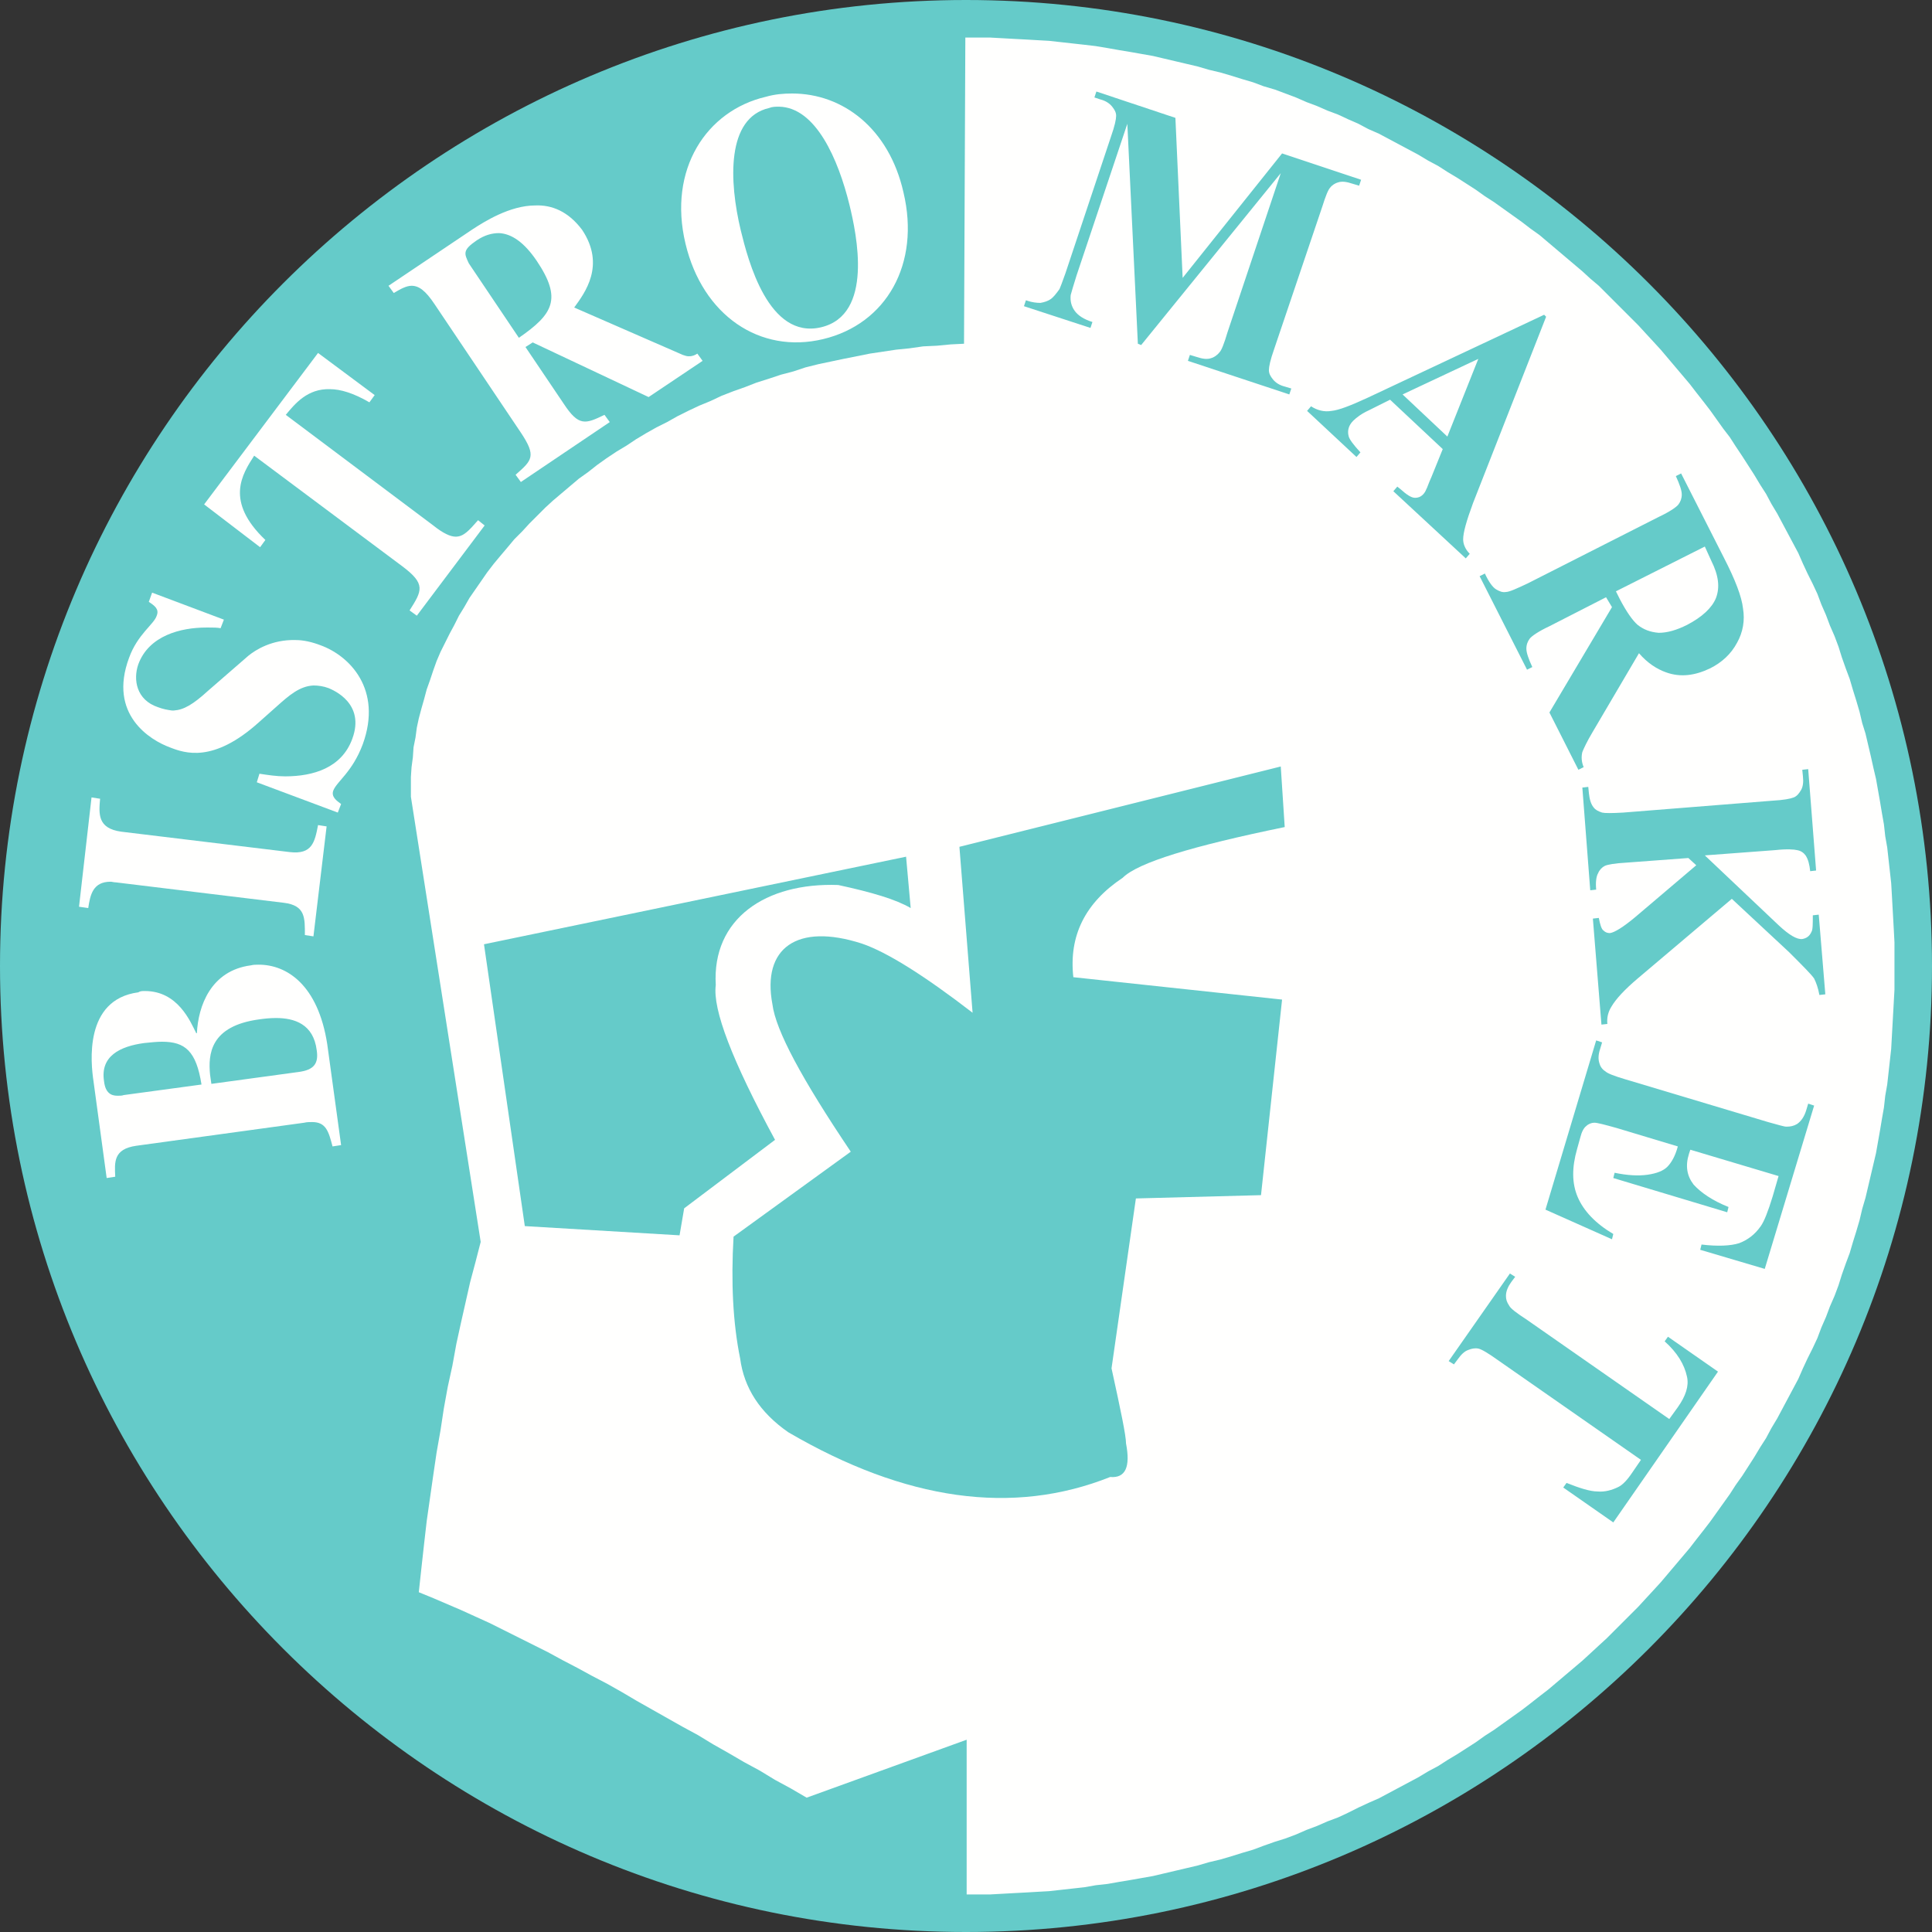 <?xml version="1.0" encoding="utf-8"?>
<!-- Generator: Adobe Illustrator 21.1.0, SVG Export Plug-In . SVG Version: 6.00 Build 0)  -->
<svg version="1.1" id="Ebene_1" xmlns="http://www.w3.org/2000/svg" xmlns:xlink="http://www.w3.org/1999/xlink" x="0px" y="0px"
	 viewBox="0 0 293.4 293.4" style="enable-background:new 0 0 293.4 293.4;" xml:space="preserve">
<rect x="0" y="0" width="293.4" height="293.4" fill="#333333" stroke="none"/>
<style type="text/css">
	.st0{fill-rule:evenodd;clip-rule:evenodd;fill:#65CBC9;}
	.st1{fill-rule:evenodd;clip-rule:evenodd;fill:#FFFFFE;}
	.st2{fill:#FFFFFE;}
</style>
<path class="st0" d="M146.7,293.4L146.7,293.4C65.8,293.4,0,227.6,0,146.7C0,65.8,65.8,0,146.7,0c80.9,0,146.7,65.8,146.7,146.7
	C293.4,227.6,227.6,293.4,146.7,293.4z"/>
<path class="st1" d="M22,150.5L22,150.5c5,0,6.9,4.6,7.8,6.4l0.1,0c0.2-4.1,2.1-9.5,8.2-10.3c0.4-0.1,0.8-0.1,1.2-0.1
	c4.2,0,9,3,10.4,12.1l2.1,15.3l-1.3,0.2c-0.6-2.3-1-3.7-3.1-3.7c-0.4,0-0.8,0-1.2,0.1l-25.5,3.5c-3.5,0.5-3.3,2.5-3.2,4.7l-1.3,0.2
	l-2-14.7c-0.4-2.7-1.5-12.4,6.8-13.5C21.3,150.5,21.6,150.5,22,150.5z M41.9,154.6L41.9,154.6c-0.9,0-1.8,0.1-2.5,0.2
	c-7.5,1-7.8,5.3-7.5,8.4l0.2,1.4l13.2-1.8c2.4-0.3,3.1-1.3,2.8-3.3C47.6,155.5,44.7,154.6,41.9,154.6z M24.6,158.2L24.6,158.2
	c-0.8,0-1.7,0.1-2.7,0.2c-3.7,0.5-6.7,2-6.1,5.8c0.2,1.8,1.1,2.2,2,2.2h0.2c0.3,0,0.5,0,0.8-0.1l11.8-1.6
	C29.8,159.6,28.1,158.2,24.6,158.2z M13.9,121.1l1.3,0.2c-0.2,2.3-0.4,4.5,3.2,5l25.6,3.1c3.4,0.4,3.8-1.5,4.3-4.1l1.3,0.2l-2,16.7
	l-1.3-0.2c0-2.6,0.1-4.5-3.2-4.9L17.6,134c-0.3,0-0.6-0.1-0.8-0.1c-2.7,0-3.1,2-3.4,4l-1.4-0.2L13.9,121.1z M39.4,117.5L39.4,117.5
	c1.3,0.2,2.6,0.4,3.9,0.4c4.3,0,8.6-1.3,10.2-5.7c2-5.4-2.9-7.4-3.6-7.7c-0.8-0.3-1.6-0.4-2.3-0.4c-2.1,0.1-3.7,1.5-5.6,3.2
	l-2.7,2.4c-6.9,6.2-11.2,4.7-13.5,3.8c-3-1.1-9.4-5-6.2-13.6c1.3-3.6,3.8-5.1,4.2-6.4c0.4-1-0.3-1.5-1.2-2.1l0.5-1.4L34,94.1
	l-0.5,1.3c-0.5-0.1-1.1-0.1-1.7-0.1c-0.2,0-0.3,0-0.5,0c-3.8,0-8.7,1.2-10.3,5.6c-0.8,2.3-0.3,5.4,3,6.5c0.8,0.3,1.4,0.4,2.1,0.5
	h0.3c1.5-0.1,2.9-0.9,5.2-3l6.1-5.3c1.1-0.9,3.6-2.5,7.2-2.4c1.2,0,2.5,0.3,3.8,0.8c4.4,1.6,9.4,6.7,6.4,15c-1.6,4.3-4,5.7-4.5,7.1
	c-0.3,0.9,0.5,1.5,1.2,2l-0.5,1.3L39,118.8L39.4,117.5z M50.1,59.1L50.1,59.1c1.6,0,3.6,0.6,6,2l0.8-1.1l-8.6-6.4L31,76.6l8.5,6.5
	l0.8-1.1c-6.2-5.9-3.5-10-1.7-12.8l22.5,16.8c3.6,2.7,3,3.7,1.1,6.7l1.1,0.8l10.3-13.7L72.6,79c-1.4,1.6-2.2,2.5-3.4,2.5
	c-0.8,0-1.9-0.5-3.4-1.7L43.4,63C44.8,61.3,46.7,59,50.1,59.1z M81.3,31.2L81.3,31.2c-3.9,0-7.8,2.5-9.5,3.6L59,43.4l0.8,1.1
	c1-0.6,1.9-1.1,2.7-1.1c1.1,0,2.1,0.7,3.5,2.8l13.1,19.5c2.4,3.6,1.7,4.2-0.8,6.4l0.8,1.1l13.5-9.1l-0.8-1.1
	c-2.9,1.4-3.9,1.8-6.2-1.7l-5.8-8.6l1.1-0.7l17.6,8.3l8.2-5.5l-0.8-1.1c-0.3,0.2-0.7,0.4-1.2,0.4h-0.2c-0.2,0-0.5-0.1-0.8-0.2
	l-16.5-7.2c1.6-2.2,4.8-6.4,1.2-11.8C86.3,32.1,83.8,31.1,81.3,31.2z M75.8,35.4L75.8,35.4c-1.1,0-2.2,0.3-3.4,1.1
	c-2.2,1.5-1.9,2-1.2,3.5l7.6,11.3c5.2-3.6,6.6-5.9,2.7-11.7C79.6,36.8,77.7,35.5,75.8,35.4z M118.3,16.2L118.3,16.2
	c-0.5,0-1,0-1.5,0.2c-6.5,1.5-6.1,11.1-4.3,18.6c1.1,4.5,4.2,16.6,12.2,14.7c8-1.9,5.4-14.1,4.3-18.6
	C127.3,24.2,123.9,16.3,118.3,16.2z M120.3,14.2L120.3,14.2c-1.3,0-2.6,0.1-4,0.5c-9,2.1-14.9,11-12.2,22.3
	c2.6,10.9,11.3,16.8,20.9,14.5c9.6-2.3,14.8-11.4,12.2-22.3C135,19.5,128,14.2,120.3,14.2z"/>
<polygon class="st2" points="73,188.6 62.4,121 62.4,119.5 62.4,118 62.5,116.5 62.7,115 62.8,113.5 63.1,112 63.3,110.5 
	63.6,109.1 64,107.6 64.4,106.2 64.8,104.7 65.3,103.3 65.8,101.8 66.3,100.4 66.9,99 67.6,97.6 68.3,96.2 69,94.9 69.7,93.5 
	70.5,92.2 71.3,90.8 72.2,89.5 73.1,88.2 74,86.9 75,85.6 76,84.4 77.1,83.1 78.1,81.9 79.3,80.7 80.4,79.5 81.6,78.3 82.8,77.1 
	84,76 85.3,74.9 86.6,73.8 87.9,72.7 89.3,71.7 90.7,70.6 92.1,69.6 93.6,68.6 95.1,67.7 96.6,66.7 98.1,65.8 99.7,64.9 101.3,64.1 
	102.9,63.2 104.5,62.4 106.2,61.6 107.9,60.9 109.6,60.1 111.4,59.4 113.1,58.8 114.9,58.1 116.8,57.5 118.6,56.9 120.5,56.4 
	122.3,55.8 124.3,55.3 126.2,54.9 128.1,54.5 130.1,54.1 132.1,53.7 134.1,53.4 136.1,53.1 138.1,52.9 140.2,52.6 142.3,52.5 
	144.4,52.3 146.4,52.2 146.6,5.7 146.7,5.7 148.5,5.7 150.3,5.7 152.1,5.8 153.9,5.9 155.8,6 157.5,6.1 159.3,6.2 161.1,6.4 
	162.9,6.6 164.7,6.8 166.4,7 168.2,7.3 169.9,7.6 171.7,7.9 173.4,8.2 175.1,8.5 176.8,8.9 178.5,9.3 180.2,9.7 181.9,10.1 
	183.6,10.6 185.3,11 187,11.5 188.6,12 190.3,12.5 191.9,13.1 193.6,13.6 195.2,14.2 196.8,14.8 198.4,15.5 200,16.1 201.6,16.8 
	203.2,17.4 204.7,18.1 206.3,18.8 207.8,19.6 209.4,20.3 210.9,21.1 212.4,21.9 213.9,22.7 215.4,23.5 216.9,24.4 218.4,25.2 
	219.8,26.1 221.3,27 222.7,27.9 224.1,28.8 225.5,29.8 226.9,30.7 228.3,31.7 229.7,32.7 231.1,33.7 232.4,34.7 233.8,35.7 
	235.1,36.8 236.4,37.9 237.7,39 239,40.1 240.3,41.2 241.5,42.3 242.8,43.4 244,44.6 245.2,45.8 246.4,47 247.6,48.2 248.8,49.4 
	249.9,50.6 251.1,51.9 252.2,53.1 253.3,54.4 254.4,55.7 255.5,57 256.6,58.3 257.6,59.6 258.7,61 259.7,62.3 260.7,63.7 
	261.7,65.1 262.7,66.4 263.6,67.8 264.6,69.3 265.5,70.7 266.4,72.1 267.3,73.6 268.2,75 269,76.5 269.9,78 270.7,79.5 271.5,81 
	272.3,82.5 273.1,84 273.8,85.6 274.5,87.1 275.3,88.7 276,90.2 276.6,91.8 277.3,93.4 277.9,95 278.6,96.6 279.2,98.2 279.7,99.8 
	280.3,101.5 280.9,103.1 281.4,104.8 281.9,106.4 282.4,108.1 282.8,109.8 283.3,111.4 283.7,113.1 284.1,114.8 284.5,116.6 
	284.9,118.3 285.2,120 285.5,121.7 285.8,123.5 286.1,125.2 286.3,127 286.6,128.7 286.8,130.5 287,132.3 287.2,134.1 287.3,135.8 
	287.4,137.6 287.5,139.4 287.6,141.2 287.7,143.1 287.7,144.9 287.7,146.7 287.7,148.5 287.7,150.3 287.6,152.1 287.5,153.9 
	287.4,155.7 287.3,157.5 287.2,159.3 287,161.1 286.8,162.9 286.6,164.7 286.3,166.4 286.1,168.2 285.8,169.9 285.5,171.7 
	285.2,173.4 284.9,175.1 284.5,176.8 284.1,178.5 283.7,180.2 283.3,181.9 282.8,183.6 282.4,185.3 281.9,187 281.4,188.6 
	280.9,190.3 280.3,191.9 279.7,193.6 279.2,195.2 278.6,196.8 277.9,198.4 277.3,200 276.6,201.6 276,203.2 275.3,204.7 
	274.5,206.3 273.8,207.8 273.1,209.4 272.3,210.9 271.5,212.4 270.7,213.9 269.9,215.4 269,216.9 268.2,218.4 267.3,219.8 
	266.4,221.3 265.5,222.7 264.6,224.1 263.6,225.5 262.7,226.9 261.7,228.3 260.7,229.7 259.7,231.1 258.7,232.4 257.6,233.8 
	256.6,235.1 255.5,236.4 254.4,237.7 253.3,239 252.2,240.3 251.1,241.5 249.9,242.8 248.8,244 247.6,245.2 246.4,246.4 
	245.2,247.6 244,248.8 242.8,249.9 241.5,251.1 240.3,252.2 239,253.3 237.7,254.4 236.4,255.5 235.1,256.6 233.8,257.6 
	232.4,258.7 231.1,259.7 229.7,260.7 228.3,261.7 226.9,262.7 225.5,263.6 224.1,264.6 222.7,265.5 221.3,266.4 219.8,267.3 
	218.4,268.2 216.9,269 215.4,269.9 213.9,270.7 212.4,271.5 210.9,272.3 209.4,273.1 207.8,273.8 206.3,274.5 204.7,275.3 
	203.2,276 201.6,276.6 200,277.3 198.4,277.9 196.8,278.6 195.2,279.2 193.6,279.7 191.9,280.3 190.3,280.9 188.6,281.4 187,281.9 
	185.3,282.4 183.6,282.8 181.9,283.3 180.2,283.7 178.5,284.1 176.8,284.5 175.1,284.9 173.4,285.2 171.7,285.5 169.9,285.8 
	168.2,286.1 166.4,286.3 164.7,286.6 162.9,286.8 161.1,287 159.3,287.2 157.5,287.3 155.8,287.4 153.9,287.5 152.1,287.6 
	150.3,287.7 148.5,287.7 146.8,287.7 146.8,264.2 122.5,273 120.1,271.6 117.7,270.3 115.4,268.9 113,267.6 110.6,266.2 
	108.3,264.9 106,263.5 103.6,262.2 101.3,260.9 99,259.6 96.7,258.3 94.5,257 92.2,255.7 89.9,254.5 87.7,253.3 85.4,252.1 
	83.2,250.9 81,249.8 78.8,248.7 76.6,247.6 74.4,246.5 72.2,245.5 70,244.5 67.9,243.6 65.8,242.7 63.6,241.8 64,238.1 64.4,234.5 
	64.8,231 65.3,227.5 65.8,224 66.3,220.6 66.9,217.2 67.4,213.9 68,210.6 68.7,207.4 69.3,204.1 70,200.9 70.7,197.8 71.4,194.7 
	72.2,191.7 "/>
<path class="st0" d="M137.6,130.1l-64.1,13.3l6.2,42.8l23.5,1.4l0.7-4.1l13.8-10.4c-6.5-12-9.5-19.8-9-23.5
	c-0.6-10.1,7.6-15.6,18.6-15.2c5.1,1.1,8.8,2.2,11,3.5L137.6,130.1z M145.7,128.6l48.8-12.2l0.6,9.2c-14.1,2.9-22.3,5.4-24.6,7.7
	c-5.7,3.8-8.2,8.8-7.5,15.1l31.7,3.4l-3.2,29.7l-19,0.5l-3.7,25.8c1.4,6.4,2.2,10.2,2.2,11.4c0.7,3.6-0.1,5.3-2.4,5.1
	c-14.8,5.9-31.1,3.6-48.9-6.8c-4.3-3-6.7-6.7-7.3-11.2c-1.1-5.4-1.4-11.6-1-18.5l17.8-12.9c-7.4-11-11.4-18.4-11.9-22.4
	c-1.6-8.5,3.7-12.4,13.6-9.2c3.8,1.3,9.4,4.8,16.8,10.5L145.7,128.6z"/>
<path class="st0" d="M245,231.2l-7.6-5.3l0.5-0.7c2,0.8,3.6,1.3,4.7,1.3c1.1,0.1,2.2-0.2,3.2-0.7c0.6-0.3,1.3-1,2.1-2.2l1.3-1.9
	l-21.8-15.2c-1.4-1-2.4-1.6-2.9-1.7c-0.5-0.1-1,0-1.5,0.2c-0.6,0.2-1.1,0.7-1.6,1.4l-0.6,0.8l-0.8-0.5l9.3-13.3l0.8,0.5l-0.6,0.8
	c-0.5,0.7-0.8,1.4-0.8,2.1c0,0.5,0.1,0.9,0.5,1.5c0.2,0.4,1.1,1.1,2.5,2l21.8,15.2l1.3-1.8c1.2-1.7,1.7-3.2,1.4-4.6
	c-0.4-1.9-1.5-3.7-3.4-5.4l0.5-0.7l7.6,5.3L245,231.2z M270.1,178.6l-13.4-4l-0.2,0.6c-0.6,1.9-0.3,3.4,0.7,4.7
	c1.1,1.2,2.8,2.4,5.3,3.4l-0.2,0.8l-17.3-5.2l0.2-0.8c1.9,0.4,3.6,0.5,5,0.3c1.4-0.2,2.4-0.6,3-1.2s1.2-1.6,1.6-3.1l-9.3-2.8
	c-1.8-0.5-2.9-0.8-3.4-0.8c-0.4,0-0.9,0.2-1.2,0.5c-0.4,0.3-0.7,0.9-0.9,1.7l-0.5,1.8c-0.8,2.8-0.8,5.2,0.1,7.3
	c0.9,2.1,2.7,4,5.4,5.6l-0.2,0.8l-10.1-4.5l7.7-25.7l0.9,0.3l-0.3,1c-0.3,0.9-0.3,1.6-0.1,2.2c0.1,0.4,0.4,0.9,0.9,1.2
	c0.3,0.3,1.3,0.7,3,1.2l21.7,6.5c1.5,0.4,2.4,0.7,2.8,0.7c0.6,0,1.1-0.1,1.6-0.4c0.6-0.4,1.1-1.1,1.4-2.1l0.3-1l0.9,0.3l-7.5,24.8
	l-9.8-2.9l0.2-0.8c2.5,0.3,4.4,0.2,5.7-0.2c1.3-0.5,2.4-1.3,3.3-2.6c0.5-0.7,1.1-2.2,1.8-4.5L270.1,178.6z M263,136.5l-14.3,12.1
	c-2,1.7-3.3,3.1-4,4.3c-0.5,0.8-0.7,1.7-0.6,2.6l-0.9,0.1l-1.3-16.1l0.9-0.1c0.2,1,0.4,1.7,0.7,1.9c0.3,0.3,0.6,0.4,1,0.4
	c0.7-0.1,2-0.9,3.8-2.4l9.3-7.9l-1.2-1.1l-9.4,0.7c-1.8,0.1-2.9,0.3-3.3,0.5s-0.8,0.6-1,1.1c-0.3,0.5-0.4,1.4-0.3,2.5l-0.9,0.1
	l-1.2-15.6l0.9-0.1l0.1,1c0.1,0.9,0.3,1.6,0.7,2.1c0.3,0.4,0.7,0.6,1.3,0.8c0.4,0.1,1.5,0.1,3.2,0l22.6-1.8c1.8-0.1,2.8-0.3,3.3-0.5
	s0.8-0.6,1.1-1.1c0.3-0.5,0.4-1.2,0.3-2.1l-0.1-1l0.9-0.1l1.2,15.4l-0.9,0.1c-0.1-1-0.3-1.8-0.7-2.4c-0.3-0.4-0.7-0.7-1.3-0.8
	c-0.4-0.1-1.5-0.2-3.3,0l-10.7,0.8l11.2,10.6c1.6,1.5,2.8,2.2,3.6,2.1c0.6-0.1,1.1-0.4,1.4-1.1c0.2-0.3,0.2-1.2,0.2-2.5l0.9-0.1
	l1,12.1l-0.9,0.1c-0.2-1.1-0.5-1.9-0.8-2.5c-0.4-0.6-1.7-1.9-3.8-4L263,136.5z M258.9,83l-13.5,6.8l0.6,1.2c1,1.9,1.9,3.2,2.7,3.9
	c0.9,0.7,1.9,1.1,3.2,1.2c1.3,0,2.7-0.4,4.3-1.2c2.3-1.2,3.8-2.6,4.4-4.1c0.6-1.6,0.4-3.4-0.7-5.6L258.9,83z M243.9,90.7l-8.6,4.4
	c-1.7,0.8-2.7,1.5-3,1.9s-0.5,0.9-0.5,1.5c0,0.6,0.3,1.5,0.9,2.8l-0.8,0.4l-7.2-14.2l0.8-0.4c0.6,1.3,1.2,2.1,1.7,2.4
	c0.5,0.3,1,0.5,1.5,0.4c0.5,0,1.6-0.5,3.3-1.3l19.9-10.1c1.7-0.8,2.7-1.5,3-1.9c0.3-0.4,0.5-0.9,0.5-1.5s-0.3-1.5-0.9-2.8l0.8-0.4
	l6.5,12.8c1.7,3.3,2.7,5.9,2.9,7.7c0.3,1.8,0,3.6-0.9,5.2c-0.9,1.7-2.3,3-4.1,3.9c-2.3,1.1-4.5,1.4-6.7,0.6
	c-1.4-0.5-2.8-1.4-4.1-2.9l-7,11.9c-0.9,1.5-1.4,2.6-1.6,3.1c-0.2,0.8-0.1,1.6,0.2,2.3l-0.8,0.4l-4.4-8.7l9.5-16L243.9,90.7z
	 M219.8,66.3l4.7-11.8L213,59.9L219.8,66.3z M219.1,68.2l-8-7.5l-3.2,1.6c-1.1,0.5-1.9,1.1-2.4,1.6c-0.7,0.7-0.9,1.5-0.7,2.3
	c0.1,0.5,0.7,1.3,1.8,2.5l-0.6,0.7l-7.5-7l0.6-0.7c0.9,0.6,2,0.9,3.1,0.7c1.1-0.1,2.9-0.8,5.5-2l26.8-12.6l0.3,0.3l-11.1,28.3
	c-1,2.7-1.5,4.5-1.5,5.5c0,0.7,0.3,1.5,1,2.2l-0.6,0.7l-11-10.2l0.6-0.7l0.5,0.4c0.9,0.8,1.6,1.3,2.2,1.3c0.4,0,0.8-0.1,1.2-0.5
	c0.2-0.2,0.4-0.5,0.5-0.8c0.1-0.1,0.3-0.8,0.8-1.9L219.1,68.2z M179.6,42.2l15.1-18.9l12,4l-0.3,0.9l-1-0.3
	c-0.9-0.3-1.6-0.4-2.2-0.2c-0.4,0.1-0.9,0.4-1.2,0.8c-0.3,0.3-0.7,1.3-1.2,2.9L193.5,53c-0.6,1.7-0.8,2.7-0.8,3.2
	c0,0.5,0.2,0.9,0.6,1.4c0.4,0.5,1,0.9,1.8,1.1l1,0.3l-0.3,0.9l-15.4-5.1l0.3-0.9l1,0.3c0.9,0.3,1.6,0.4,2.2,0.2
	c0.4-0.1,0.9-0.4,1.3-0.9c0.3-0.3,0.7-1.3,1.2-3l8.1-24.2l-21.2,26.1l-0.5-0.2l-1.6-33.4l-7.7,23c-0.5,1.6-0.8,2.6-0.9,3
	c-0.1,0.9,0.1,1.7,0.6,2.4c0.5,0.7,1.4,1.3,2.7,1.7l-0.3,0.9l-10.1-3.3l0.3-0.9l0.3,0.1c0.6,0.2,1.3,0.3,1.9,0.3
	c0.6-0.1,1.2-0.3,1.6-0.6c0.4-0.3,0.8-0.8,1.3-1.5c0.1-0.2,0.4-1,0.9-2.4l6.9-20.7c0.6-1.7,0.8-2.7,0.8-3.2c0-0.5-0.2-0.9-0.6-1.4
	c-0.4-0.5-1-0.9-1.8-1.1l-0.9-0.3l0.3-0.9l12,4L179.6,42.2z"/>
</svg>
